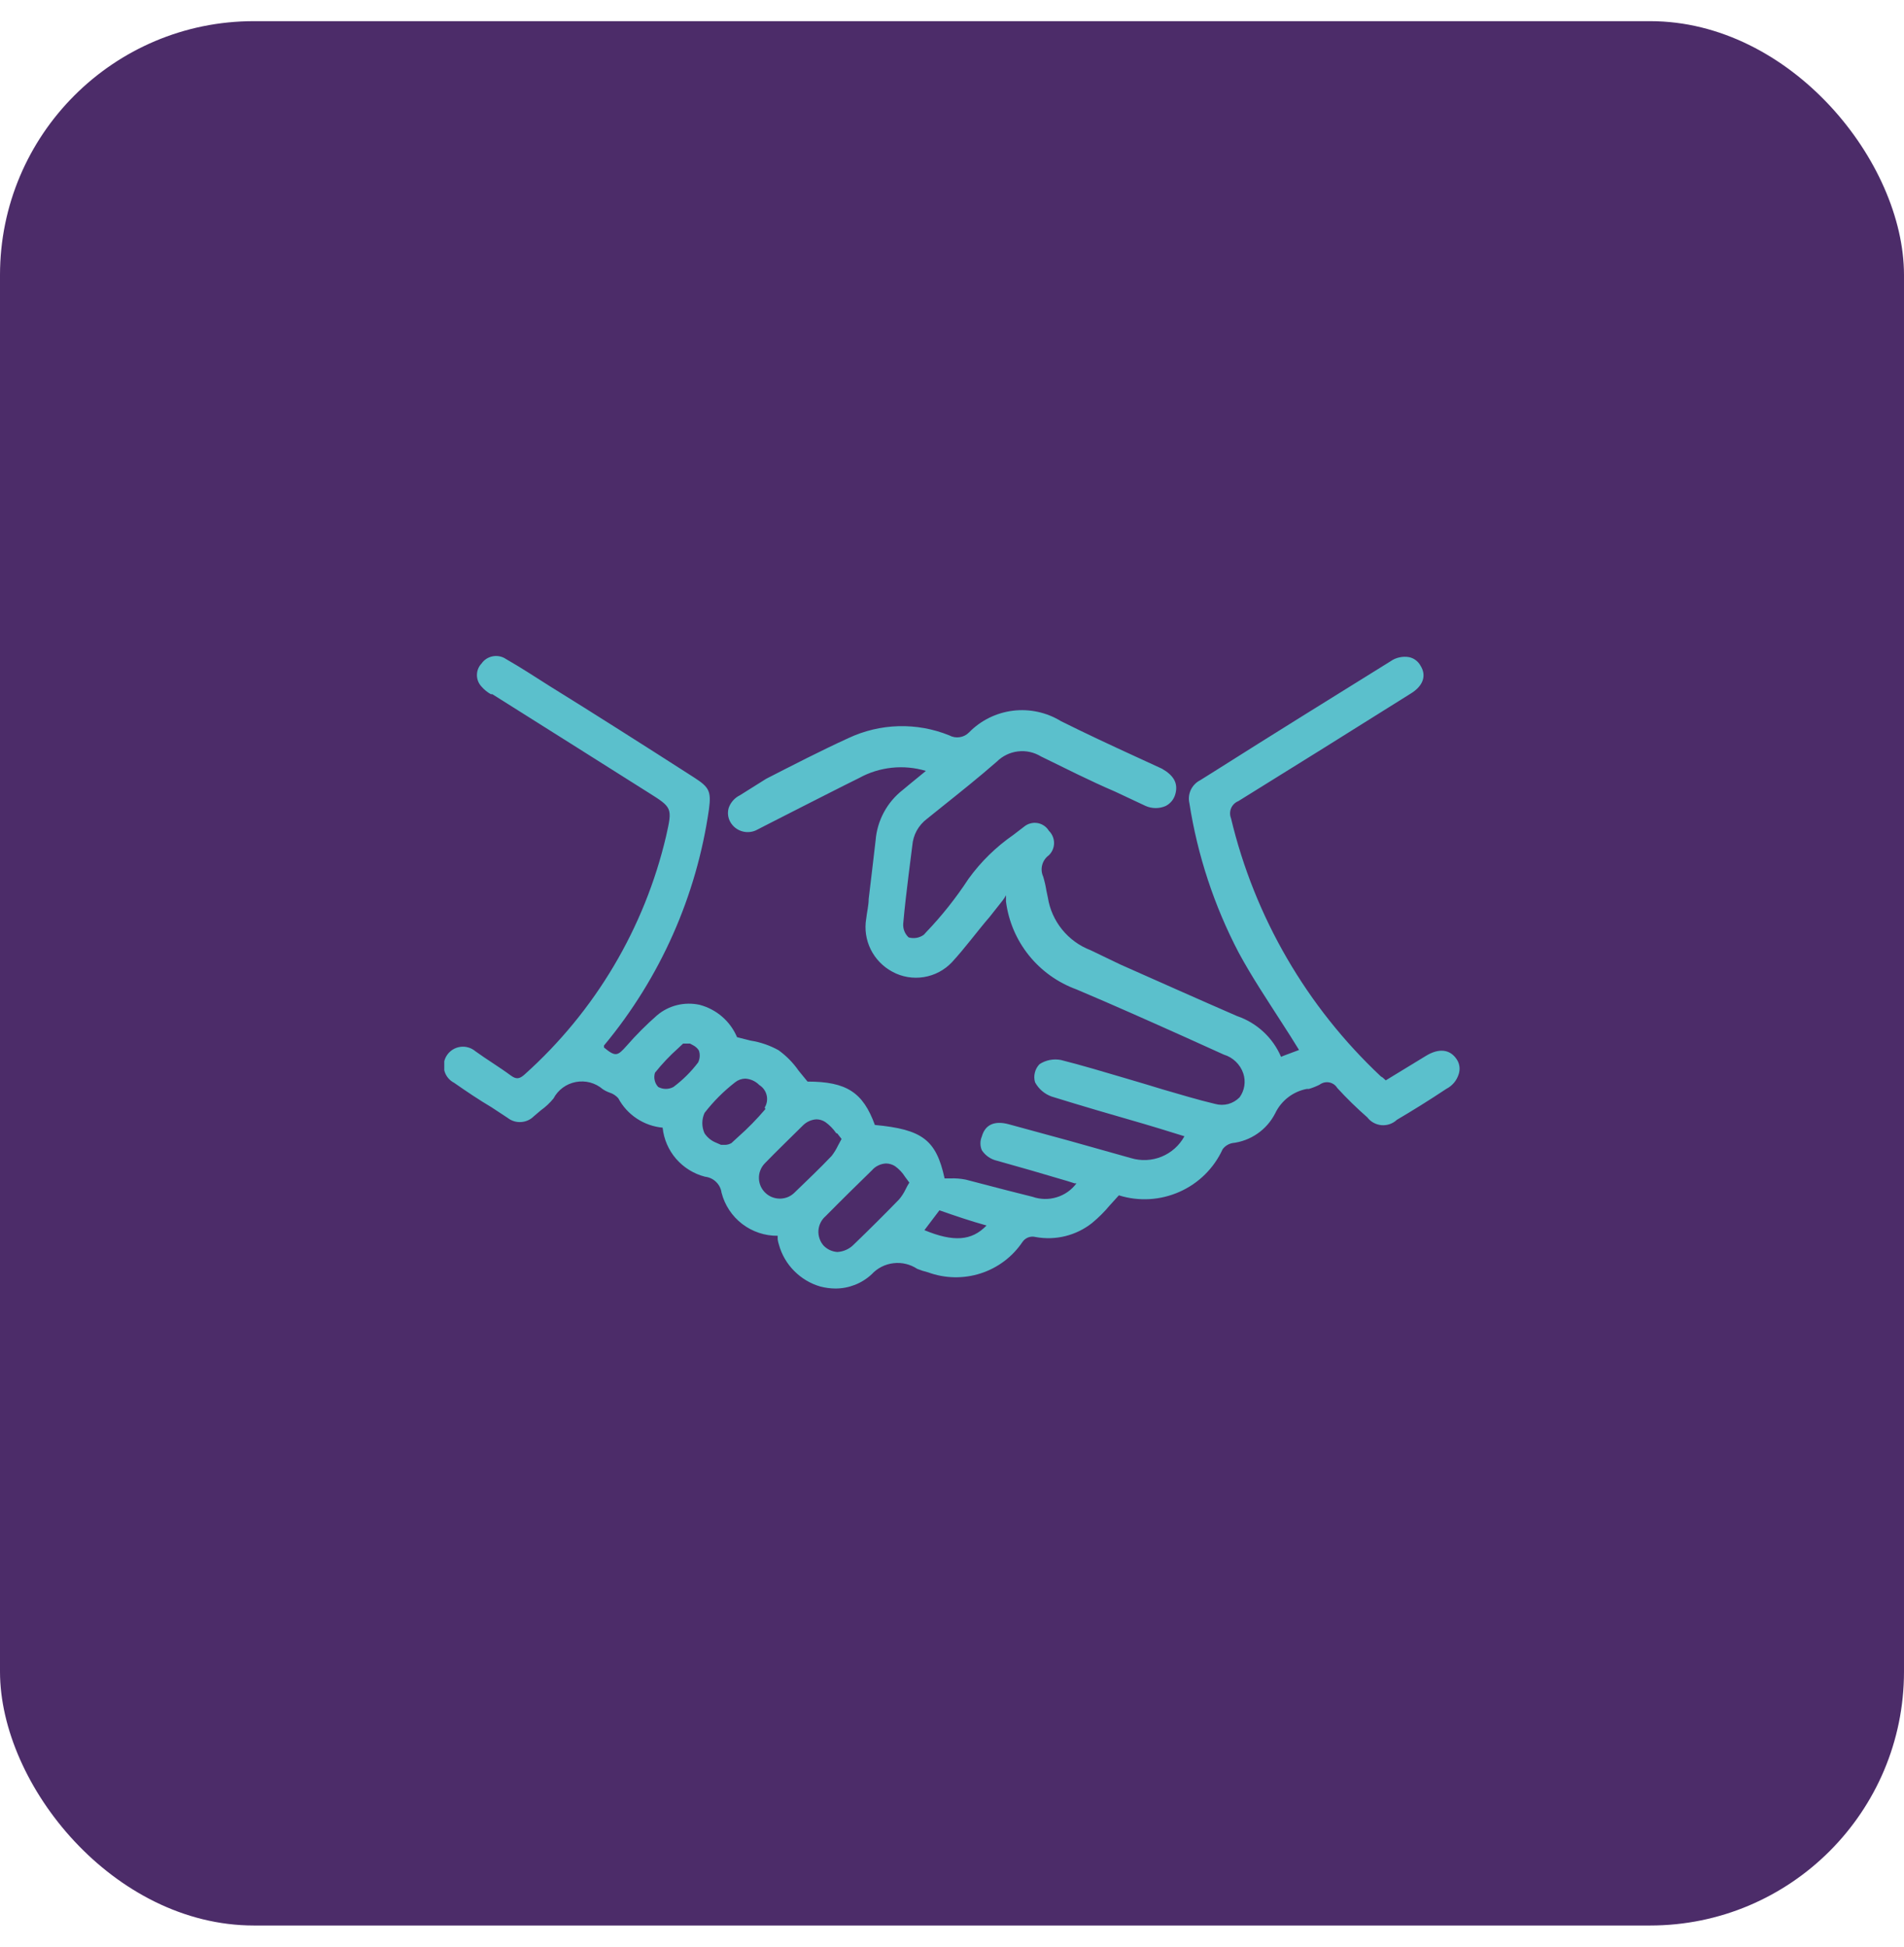 <svg xmlns="http://www.w3.org/2000/svg" width="45" height="46" viewBox="0 0 45 46" fill="none"><rect y="0.5" width="45" height="45" rx="6" fill="#4C2C69"></rect><g clip-path="url(#clip0_4538_156)"><path d="M34.424 25.025C34.267 24.793 34.005 24.764 33.702 24.95L32.752 25.529L32.682 25.465L32.636 25.436C30.882 23.79 29.651 21.669 29.094 19.335C29.064 19.259 29.065 19.173 29.097 19.097C29.13 19.021 29.192 18.961 29.269 18.93C30.58 18.119 31.914 17.285 33.347 16.386C33.638 16.207 33.719 15.963 33.574 15.732C33.547 15.681 33.508 15.636 33.462 15.601C33.416 15.566 33.362 15.541 33.306 15.529C33.229 15.515 33.15 15.517 33.074 15.534C32.998 15.55 32.926 15.582 32.863 15.627C31.471 16.491 30.061 17.366 28.698 18.229L28.366 18.437C28.269 18.486 28.192 18.566 28.145 18.663C28.099 18.761 28.086 18.871 28.11 18.976C28.302 20.209 28.696 21.403 29.275 22.51C29.589 23.09 29.939 23.611 30.277 24.139C30.422 24.359 30.562 24.585 30.702 24.811L30.347 24.944L30.277 24.973C30.181 24.749 30.039 24.548 29.861 24.383C29.682 24.217 29.471 24.09 29.24 24.011C28.319 23.611 27.387 23.194 26.484 22.794L25.774 22.453C25.511 22.352 25.28 22.184 25.103 21.966C24.927 21.749 24.81 21.489 24.766 21.213L24.731 21.045C24.713 20.933 24.688 20.823 24.655 20.714C24.616 20.628 24.607 20.53 24.632 20.439C24.656 20.347 24.712 20.266 24.789 20.21C24.828 20.172 24.859 20.128 24.88 20.078C24.901 20.028 24.912 19.975 24.912 19.921C24.912 19.867 24.901 19.813 24.88 19.764C24.859 19.714 24.828 19.669 24.789 19.631C24.76 19.583 24.721 19.542 24.675 19.511C24.629 19.48 24.576 19.458 24.521 19.449C24.465 19.44 24.409 19.442 24.355 19.457C24.3 19.471 24.25 19.497 24.207 19.532L23.95 19.729C23.54 20.013 23.182 20.363 22.89 20.767C22.596 21.217 22.261 21.64 21.888 22.029L21.836 22.087C21.785 22.125 21.725 22.15 21.663 22.161C21.6 22.172 21.536 22.169 21.475 22.151C21.431 22.11 21.396 22.059 21.374 22.003C21.352 21.947 21.343 21.887 21.347 21.827C21.381 21.439 21.428 21.05 21.475 20.668L21.562 19.979C21.572 19.855 21.608 19.734 21.668 19.625C21.729 19.516 21.812 19.422 21.912 19.347L22.25 19.075C22.686 18.727 23.135 18.368 23.56 17.997C23.695 17.863 23.871 17.778 24.06 17.756C24.25 17.733 24.441 17.776 24.603 17.875C25.185 18.159 25.768 18.455 26.35 18.704L27.079 19.046C27.153 19.078 27.233 19.095 27.314 19.095C27.396 19.095 27.476 19.078 27.55 19.046C27.609 19.016 27.66 18.973 27.701 18.921C27.741 18.869 27.769 18.809 27.784 18.744C27.842 18.501 27.737 18.322 27.463 18.165L26.822 17.87C26.24 17.603 25.657 17.331 25.075 17.041C24.736 16.833 24.336 16.746 23.941 16.794C23.546 16.843 23.179 17.024 22.902 17.308C22.843 17.368 22.765 17.408 22.681 17.42C22.596 17.433 22.511 17.418 22.436 17.377C22.056 17.223 21.648 17.149 21.238 17.16C20.828 17.171 20.424 17.267 20.053 17.441C19.395 17.742 18.743 18.078 18.108 18.403L17.49 18.791C17.428 18.821 17.372 18.863 17.326 18.915C17.28 18.966 17.245 19.027 17.222 19.092C17.206 19.148 17.201 19.206 17.208 19.264C17.215 19.322 17.234 19.378 17.263 19.428C17.325 19.535 17.427 19.614 17.547 19.646C17.668 19.679 17.796 19.663 17.904 19.602L18.096 19.503L18.993 19.046C19.43 18.826 19.867 18.6 20.304 18.385C20.542 18.253 20.805 18.171 21.076 18.142C21.347 18.113 21.622 18.139 21.883 18.217L21.486 18.542L21.341 18.663C21.155 18.807 21.001 18.988 20.89 19.195C20.779 19.401 20.712 19.629 20.694 19.863C20.642 20.326 20.584 20.79 20.531 21.242C20.531 21.392 20.49 21.549 20.473 21.705C20.43 21.953 20.467 22.207 20.578 22.433C20.689 22.658 20.868 22.843 21.09 22.962C21.317 23.086 21.579 23.13 21.834 23.089C22.089 23.048 22.323 22.924 22.5 22.736C22.814 22.395 23.082 22.024 23.391 21.665L23.694 21.282C23.725 21.242 23.753 21.2 23.776 21.155V21.218C23.776 21.253 23.776 21.276 23.776 21.305C23.836 21.77 24.023 22.209 24.317 22.575C24.61 22.94 25 23.219 25.442 23.38C26.292 23.739 27.148 24.121 27.976 24.492L28.925 24.921C29.032 24.953 29.129 25.011 29.209 25.088C29.289 25.166 29.35 25.261 29.385 25.367C29.416 25.461 29.424 25.561 29.409 25.658C29.394 25.756 29.356 25.848 29.298 25.929C29.224 26.005 29.131 26.06 29.029 26.088C28.926 26.115 28.818 26.114 28.715 26.085C28.302 25.987 27.883 25.859 27.48 25.743L27.102 25.628L26.572 25.471C26.082 25.326 25.576 25.175 25.075 25.048C24.899 25.014 24.717 25.049 24.568 25.147C24.514 25.203 24.476 25.272 24.458 25.347C24.439 25.422 24.441 25.501 24.463 25.575C24.547 25.731 24.686 25.851 24.853 25.911C25.581 26.137 26.321 26.352 27.044 26.56L27.411 26.67L27.993 26.85C27.875 27.068 27.684 27.238 27.454 27.332C27.223 27.427 26.967 27.438 26.729 27.366L25.284 26.96L23.84 26.566C23.514 26.479 23.286 26.566 23.205 26.856C23.183 26.907 23.172 26.962 23.172 27.018C23.172 27.074 23.183 27.129 23.205 27.18C23.288 27.307 23.418 27.396 23.566 27.429L24.364 27.655L25.232 27.91L25.395 27.962H25.442C25.326 28.119 25.163 28.234 24.976 28.291C24.789 28.349 24.589 28.345 24.405 28.281L23.787 28.125L22.826 27.875C22.707 27.851 22.586 27.841 22.465 27.846H22.325C22.127 26.937 21.801 26.688 20.677 26.583C20.397 25.813 20.007 25.558 19.086 25.558L18.877 25.303C18.747 25.115 18.585 24.95 18.399 24.816C18.195 24.703 17.972 24.626 17.741 24.59L17.42 24.509C17.341 24.323 17.221 24.157 17.067 24.024C16.914 23.892 16.732 23.796 16.535 23.744C16.359 23.706 16.176 23.708 16.002 23.751C15.827 23.794 15.664 23.877 15.527 23.994C15.273 24.217 15.033 24.457 14.811 24.712C14.595 24.955 14.549 24.979 14.275 24.753C14.274 24.737 14.274 24.722 14.275 24.706C15.604 23.108 16.462 21.175 16.756 19.121C16.814 18.692 16.756 18.6 16.407 18.374C15.16 17.574 14.047 16.867 12.982 16.207C12.644 15.992 12.306 15.772 11.962 15.575C11.871 15.512 11.758 15.488 11.649 15.508C11.54 15.527 11.443 15.589 11.38 15.68C11.31 15.754 11.272 15.851 11.272 15.952C11.272 16.053 11.31 16.15 11.38 16.224C11.442 16.296 11.517 16.357 11.601 16.404H11.636L13.477 17.563L15.312 18.721C15.894 19.086 15.894 19.086 15.743 19.758C15.233 21.931 14.066 23.897 12.399 25.39C12.277 25.5 12.201 25.506 12.079 25.419C11.805 25.216 11.496 25.031 11.234 24.84C11.185 24.799 11.128 24.768 11.066 24.751C11.005 24.733 10.941 24.729 10.877 24.738C10.814 24.747 10.753 24.769 10.699 24.803C10.645 24.837 10.599 24.882 10.563 24.935C10.528 24.988 10.504 25.047 10.493 25.11C10.483 25.173 10.486 25.237 10.502 25.299C10.518 25.36 10.546 25.418 10.586 25.467C10.626 25.517 10.676 25.558 10.733 25.587C11.024 25.79 11.316 25.987 11.618 26.166L11.997 26.415C12.088 26.487 12.201 26.522 12.316 26.514C12.432 26.507 12.54 26.457 12.62 26.375L12.784 26.236C12.895 26.157 12.995 26.063 13.081 25.958C13.134 25.857 13.209 25.77 13.3 25.703C13.392 25.635 13.498 25.589 13.61 25.568C13.722 25.547 13.837 25.551 13.947 25.58C14.057 25.61 14.159 25.663 14.246 25.738C14.296 25.771 14.351 25.799 14.409 25.819C14.488 25.844 14.558 25.89 14.613 25.952C14.716 26.145 14.866 26.31 15.049 26.431C15.232 26.552 15.442 26.627 15.661 26.647C15.689 26.919 15.8 27.176 15.979 27.383C16.159 27.59 16.397 27.738 16.663 27.806C16.761 27.817 16.852 27.859 16.923 27.928C16.994 27.996 17.04 28.085 17.053 28.183C17.128 28.476 17.299 28.736 17.54 28.921C17.781 29.106 18.077 29.205 18.381 29.202C18.379 29.233 18.379 29.264 18.381 29.295C18.388 29.336 18.398 29.377 18.411 29.417C18.476 29.65 18.6 29.863 18.772 30.035C18.943 30.207 19.155 30.334 19.389 30.401C19.505 30.431 19.625 30.447 19.745 30.448C20.063 30.448 20.369 30.328 20.601 30.112C20.736 29.966 20.918 29.873 21.116 29.85C21.314 29.826 21.513 29.874 21.679 29.984C21.762 30.017 21.848 30.045 21.935 30.066C22.334 30.212 22.771 30.221 23.176 30.091C23.581 29.961 23.929 29.699 24.166 29.347C24.199 29.298 24.247 29.261 24.302 29.24C24.357 29.22 24.418 29.216 24.475 29.231C24.708 29.274 24.948 29.267 25.178 29.21C25.408 29.153 25.623 29.048 25.809 28.901C25.961 28.775 26.102 28.636 26.228 28.484L26.444 28.246C26.916 28.394 27.425 28.364 27.877 28.163C28.329 27.963 28.691 27.605 28.896 27.157C28.951 27.083 29.032 27.031 29.123 27.012C29.337 26.988 29.542 26.911 29.719 26.788C29.896 26.666 30.039 26.502 30.137 26.311C30.207 26.163 30.311 26.034 30.44 25.933C30.57 25.832 30.721 25.763 30.883 25.732H30.935C31.021 25.706 31.105 25.673 31.185 25.633C31.217 25.609 31.254 25.591 31.293 25.581C31.332 25.572 31.372 25.57 31.412 25.577C31.452 25.584 31.489 25.6 31.523 25.622C31.556 25.645 31.584 25.674 31.605 25.709C31.828 25.953 32.066 26.185 32.316 26.404C32.355 26.456 32.406 26.5 32.464 26.531C32.522 26.563 32.586 26.582 32.652 26.588C32.718 26.593 32.784 26.585 32.847 26.563C32.909 26.541 32.966 26.507 33.014 26.462C33.387 26.242 33.772 26.004 34.18 25.732C34.251 25.696 34.314 25.646 34.365 25.586C34.416 25.525 34.454 25.454 34.477 25.378C34.496 25.319 34.501 25.257 34.492 25.195C34.483 25.134 34.46 25.076 34.424 25.025ZM23.316 28.959C22.966 29.324 22.535 29.353 21.848 29.069L22.028 28.831L22.203 28.6C22.581 28.733 22.943 28.855 23.316 28.959ZM21.492 27.945C21.46 27.995 21.431 28.047 21.405 28.101C21.363 28.189 21.311 28.271 21.247 28.345C20.898 28.704 20.537 29.063 20.176 29.411C20.074 29.515 19.937 29.576 19.791 29.585C19.667 29.577 19.551 29.523 19.465 29.434C19.422 29.385 19.389 29.329 19.369 29.267C19.348 29.206 19.339 29.141 19.343 29.077C19.348 29.012 19.365 28.949 19.394 28.891C19.423 28.833 19.463 28.781 19.512 28.739C19.919 28.327 20.28 27.974 20.607 27.655C20.649 27.606 20.7 27.567 20.759 27.539C20.817 27.511 20.88 27.495 20.945 27.493C21.019 27.495 21.091 27.517 21.154 27.557C21.25 27.626 21.331 27.712 21.393 27.812L21.492 27.945ZM19.791 26.786L19.89 26.914L19.809 27.064C19.767 27.152 19.716 27.236 19.657 27.313C19.366 27.62 19.075 27.893 18.789 28.171C18.744 28.218 18.691 28.255 18.632 28.282C18.572 28.308 18.508 28.322 18.443 28.324C18.378 28.325 18.314 28.314 18.253 28.291C18.193 28.268 18.137 28.233 18.09 28.188C18.043 28.144 18.005 28.09 17.979 28.032C17.953 27.972 17.938 27.909 17.937 27.844C17.935 27.78 17.946 27.715 17.97 27.655C17.993 27.595 18.028 27.54 18.073 27.493C18.358 27.198 18.655 26.914 18.976 26.595C19.061 26.509 19.175 26.457 19.296 26.45C19.371 26.451 19.444 26.473 19.506 26.514C19.606 26.585 19.692 26.674 19.762 26.775L19.791 26.786ZM18.09 26.207C17.891 26.442 17.675 26.663 17.444 26.867L17.286 27.012C17.245 27.035 17.2 27.049 17.152 27.053H17.042L16.908 26.995C16.803 26.95 16.714 26.875 16.651 26.78C16.617 26.705 16.599 26.623 16.599 26.54C16.599 26.457 16.617 26.375 16.651 26.299C16.86 26.029 17.103 25.785 17.374 25.575C17.441 25.521 17.525 25.49 17.613 25.488C17.738 25.495 17.857 25.549 17.945 25.639C18.032 25.693 18.095 25.779 18.119 25.879C18.143 25.979 18.127 26.084 18.073 26.172L18.09 26.207ZM16.5 25.106C16.334 25.325 16.138 25.52 15.917 25.685C15.862 25.715 15.8 25.731 15.737 25.731C15.674 25.731 15.612 25.715 15.556 25.685C15.515 25.641 15.486 25.587 15.473 25.527C15.459 25.468 15.462 25.407 15.48 25.349C15.646 25.141 15.829 24.947 16.028 24.77L16.145 24.66C16.145 24.66 16.185 24.66 16.22 24.66H16.308L16.372 24.695C16.431 24.723 16.482 24.767 16.517 24.822C16.534 24.868 16.54 24.917 16.537 24.966C16.534 25.015 16.521 25.062 16.5 25.106Z" fill="#5BC0CC"></path></g><defs><clipPath id="clip0_4538_156"><rect width="24" height="15" fill="white" transform="translate(10.5 15.5)"></rect></clipPath></defs></svg>